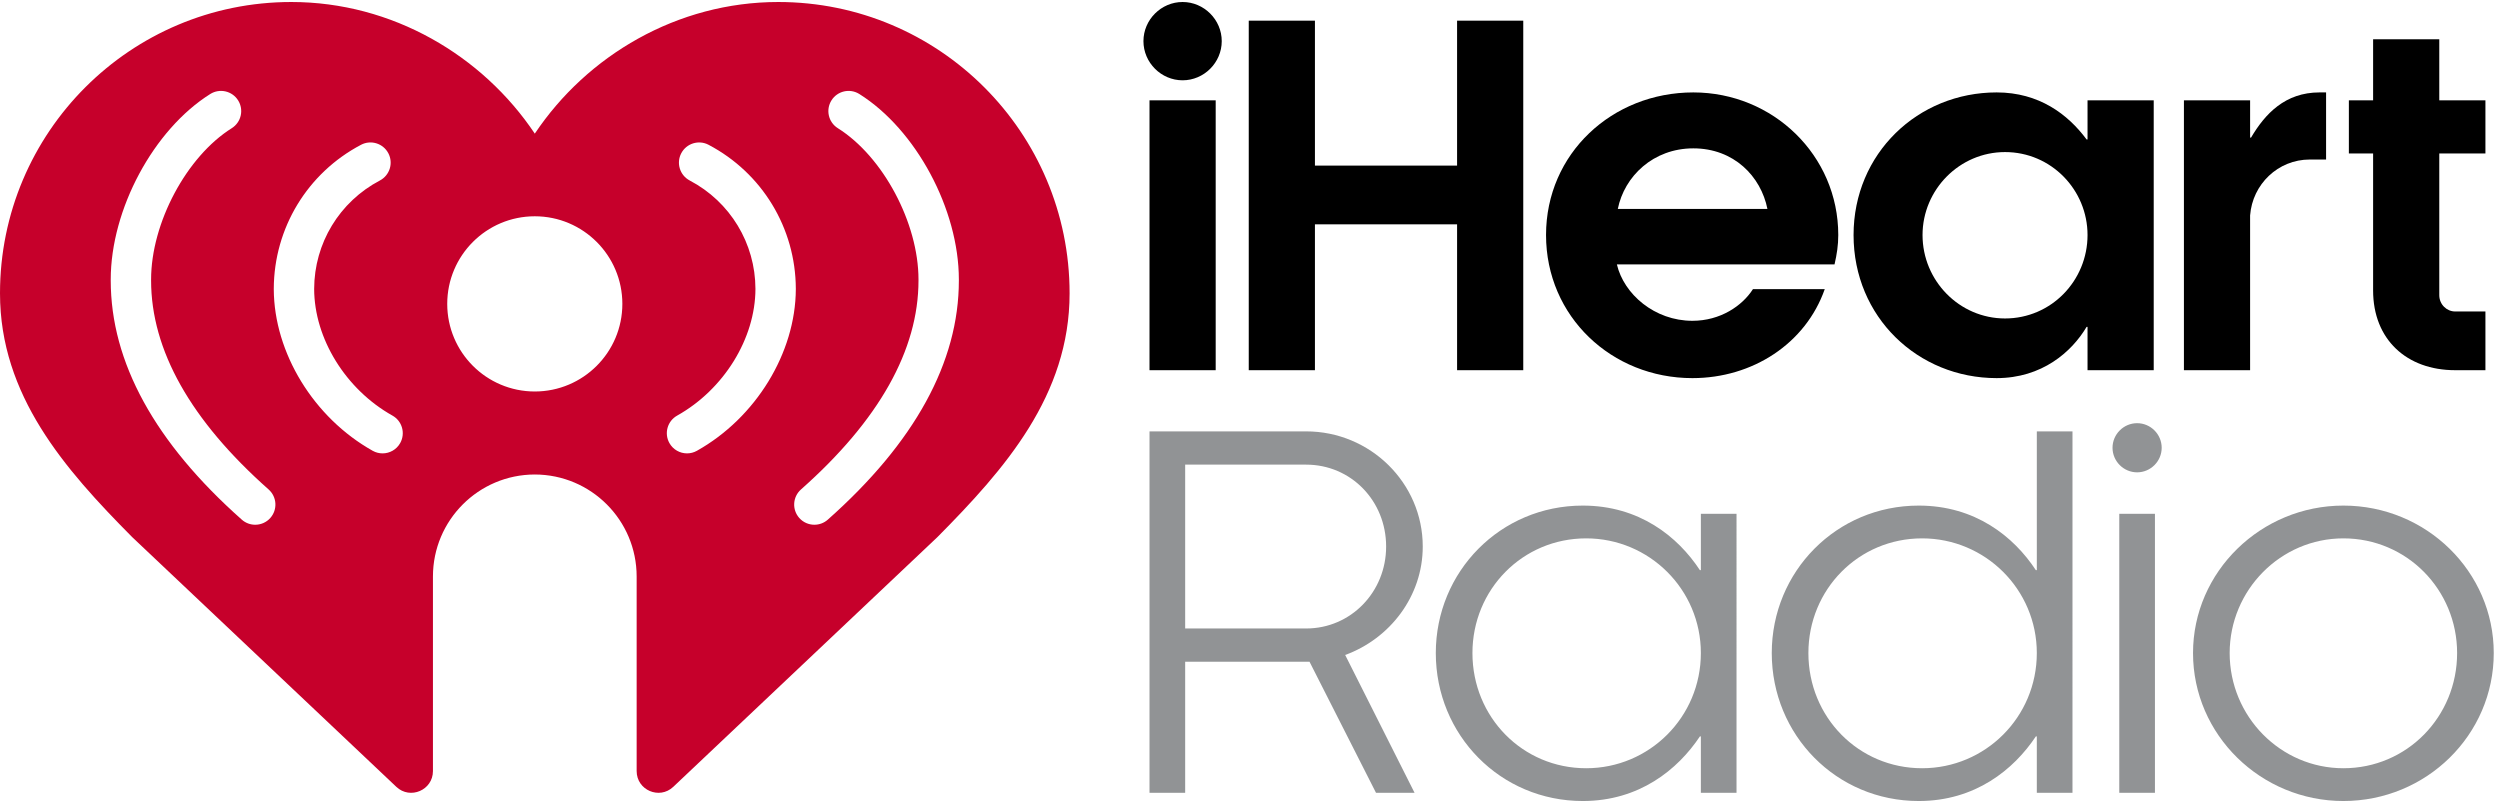 <?xml version="1.0" encoding="UTF-8" standalone="no"?>
<!-- Created with Inkscape (http://www.inkscape.org/) -->

<svg
   version="1.1"
   id="svg1"
   width="599.24"
   height="192"
   viewBox="0 0 599.24 192"
   sodipodi:docname="iHeartRadio_SemiStacked_Logo_color_black.eps.svg"
   inkscape:version="1.4.2 (ebf0e940d0, 2025-05-08)"
   xmlns:inkscape="http://www.inkscape.org/namespaces/inkscape"
   xmlns:sodipodi="http://sodipodi.sourceforge.net/DTD/sodipodi-0.dtd"
   xmlns="http://www.w3.org/2000/svg"
   xmlns:svg="http://www.w3.org/2000/svg">
  <defs
     id="defs1" />
  <sodipodi:namedview
     id="namedview1"
     pagecolor="#ffffff"
     bordercolor="#000000"
     borderopacity="0.25"
     inkscape:showpageshadow="2"
     inkscape:pageopacity="0.0"
     inkscape:pagecheckerboard="0"
     inkscape:deskcolor="#d1d1d1"
     inkscape:zoom="0.88999609"
     inkscape:cx="436.51877"
     inkscape:cy="44.944018"
     inkscape:window-width="1280"
     inkscape:window-height="730"
     inkscape:window-x="0"
     inkscape:window-y="0"
     inkscape:window-maximized="1"
     inkscape:current-layer="g1">
    <inkscape:page
       x="0"
       y="0"
       inkscape:label="1"
       id="page1"
       width="599.24"
       height="192"
       margin="0"
       bleed="0" />
  </sodipodi:namedview>
  <g
     id="g1"
     inkscape:groupmode="layer"
     inkscape:label="1">
    <g
       id="group-R5">
      <path
         id="path2"
         d="m 2353.94,606.238 h -218 V 310.941 h 218 c 80.78,0 144.18,66 144.18,147.664 0,82.5 -63.4,147.633 -144.18,147.633 z M 2424.31,263.18 2549.37,14.781 h -69.48 L 2360.04,251.012 h -224.1 V 14.781 h -64.27 V 666.168 h 282.27 c 115.51,0 210.18,-92.941 210.18,-207.563 0,-89.464 -59.04,-165.894 -139.81,-195.425"
         style="fill:#919395;fill-opacity:1;fill-rule:nonzero;stroke:none"
         transform="matrix(0.133,0,0,-0.133,0,192)" />
      <path
         id="path3"
         d="m 2858.64,473.355 c -114.65,0 -204.97,-92.074 -204.97,-206.695 0,-115.519 90.32,-207.59 204.97,-207.59 113.76,0 206.7,92.071 206.7,207.59 0,114.621 -92.94,206.695 -206.7,206.695 z m 206.7,-356.945 h -1.75 C 3023.64,56.449 2954.17,0 2852.55,0 c -148.53,0 -264.91,118.988 -264.91,266.66 0,146.77 116.38,265.762 264.91,265.762 101.62,0 171.09,-55.586 211.04,-116.371 h 1.75 v 101.59 h 64.27 V 14.781 h -64.27 V 116.41"
         style="fill:#919395;fill-opacity:1;fill-rule:nonzero;stroke:none"
         transform="matrix(0.133,0,0,-0.133,0,192)" />
      <path
         id="path4"
         d="m 3464.08,473.355 c -114.63,0 -204.95,-92.074 -204.95,-206.695 0,-115.519 90.32,-207.59 204.95,-207.59 113.78,0 206.72,92.071 206.72,207.59 0,114.621 -92.94,206.695 -206.72,206.695 z M 3670.8,116.41 h -1.75 C 3629.11,56.449 3559.63,0 3458.01,0 c -148.53,0 -264.9,118.988 -264.9,266.66 0,146.77 116.37,265.762 264.9,265.762 101.62,0 171.1,-55.586 211.04,-116.371 h 1.75 v 250.117 h 64.28 V 14.781 H 3670.8 V 116.41"
         style="fill:#919395;fill-opacity:1;fill-rule:nonzero;stroke:none"
         transform="matrix(0.133,0,0,-0.133,0,192)" />
      <path
         id="path5"
         d="M 3883.69,517.641 V 14.781 h -64.27 V 517.641 Z m -32.12,163.308 c 24.3,0 44.28,-19.984 44.28,-44.312 0,-24.328 -19.98,-44.285 -44.28,-44.285 -24.33,0 -44.32,19.957 -44.32,44.285 0,24.328 19.99,44.312 44.32,44.312"
         style="fill:#919395;fill-opacity:1;fill-rule:nonzero;stroke:none"
         transform="matrix(0.133,0,0,-0.133,0,192)" />
      <path
         id="path6"
         d="m 4428.27,266.66 c 0,113.762 -90.32,206.695 -204.97,206.695 -112.9,0 -204.95,-92.933 -204.95,-206.695 0,-114.648 92.05,-207.59 204.95,-207.59 114.65,0 204.97,92.942 204.97,207.59 z m -475.94,0 c 0,146.77 122.47,265.762 270.97,265.762 149.39,0 271,-118.992 271,-265.762 C 4494.3,118.988 4372.69,0 4223.3,0 4074.8,0 3952.33,118.988 3952.33,266.66"
         style="fill:#919395;fill-opacity:1;fill-rule:nonzero;stroke:none"
         transform="matrix(0.133,0,0,-0.133,0,192)" />
      <path
         id="path7"
         d="M 2190.95,1262.78 V 776.438 H 2071.67 V 1262.78 Z M 2131.31,1440 c 38.63,0 70.55,-31.93 70.55,-70.55 0,-38.63 -31.92,-70.56 -70.55,-70.56 -38.63,0 -70.56,31.93 -70.56,70.56 0,38.62 31.93,70.55 70.56,70.55"
         style="fill:#000000;fill-opacity:1;fill-rule:nonzero;stroke:none"
         transform="matrix(0.133,0,0,-0.133,0,192)" />
      <path
         id="path8"
         d="M 2625.99,776.438 V 1039.34 H 2369.81 V 776.438 h -119.28 v 629.972 h 119.28 v -261.25 h 256.18 v 261.25 h 119.28 V 776.438 h -119.28"
         style="fill:#000000;fill-opacity:1;fill-rule:nonzero;stroke:none"
         transform="matrix(0.133,0,0,-0.133,0,192)" />
      <path
         id="path9"
         d="m 3185.29,1067.06 c -11.76,58.79 -60.49,109.18 -133.56,109.18 -72.23,0 -124.31,-50.39 -136.08,-109.18 z m 120.95,-99.966 h -392.26 c 12.62,-53.758 68.04,-101.637 136.08,-101.637 50.39,0 89.87,26.895 109.19,57.125 h 129.37 c -34.44,-98.269 -130.19,-160.426 -238.56,-160.426 -145.32,0 -263.76,110.879 -263.76,257.874 0,146.99 119.28,257.03 265.43,257.03 143.66,0 261.24,-113.4 261.24,-257.03 0,-18.49 -2.52,-34.444 -6.73,-52.936"
         style="fill:#000000;fill-opacity:1;fill-rule:nonzero;stroke:none"
         transform="matrix(0.133,0,0,-0.133,0,192)" />
      <path
         id="path10"
         d="m 3613.55,1169.54 c -82.32,0 -148.7,-68.04 -148.7,-149.51 0,-82.319 66.38,-150.358 148.7,-150.358 83.14,0 148.66,68.039 148.66,150.358 0,81.47 -65.52,149.51 -148.66,149.51 z m 148.66,-314.997 h -1.67 c -26.89,-45.359 -80.65,-92.387 -162.12,-92.387 -141.96,0 -257.88,110.032 -257.88,257.874 0,146.99 115.92,257.03 257.88,257.03 76.43,0 128.52,-39.48 162.12,-84.84 h 1.67 v 70.56 h 119.28 V 776.438 h -119.28 v 78.105"
         style="fill:#000000;fill-opacity:1;fill-rule:nonzero;stroke:none"
         transform="matrix(0.133,0,0,-0.133,0,192)" />
      <path
         id="path11"
         d="m 3935.92,1262.78 h 119.28 v -67.19 h 1.67 c 25.23,42.81 61.34,81.47 123.5,81.47 h 11.76 v -120.95 h -29.41 c -57.12,0 -103.3,-44.54 -107.52,-100.82 V 776.438 h -119.28 v 486.342"
         style="fill:#000000;fill-opacity:1;fill-rule:nonzero;stroke:none"
         transform="matrix(0.133,0,0,-0.133,0,192)" />
      <path
         id="path12"
         d="m 4233.19,1167.02 v 95.76 h 43.69 v 110.03 h 119.25 v -110.03 h 83.17 v -95.76 h -83.17 V 911.668 c 0,-16.801 13.47,-29.41 28.57,-29.41 h 54.6 v -105.82 h -54.6 c -87.36,0 -147.82,55.425 -147.82,143.628 v 246.954 h -43.69"
         style="fill:#000000;fill-opacity:1;fill-rule:nonzero;stroke:none"
         transform="matrix(0.133,0,0,-0.133,0,192)" />
      <path
         id="path13"
         d="m 1728.09,938.113 c 0,-147.109 -79.52,-292.125 -236.28,-431.093 -6.92,-6.118 -15.54,-9.118 -24.14,-9.118 -10.01,0 -20.02,4.114 -27.22,12.239 -13.32,15.019 -11.96,38.007 3.12,51.359 140.52,124.504 211.77,251.227 211.77,376.613 v 1.762 c 0,101.775 -63.84,221.585 -145.36,272.695 -17.03,10.68 -22.16,33.14 -11.47,50.14 10.67,17.02 33.13,22.15 50.16,11.51 102.25,-64.18 179.42,-207.94 179.42,-334.345 z M 1255.93,631.152 c -5.62,-3.148 -11.71,-4.632 -17.77,-4.632 -12.73,0 -25.09,6.707 -31.76,18.601 -9.8,17.524 -3.56,39.711 14,49.5 84.2,47.172 140.85,138.828 141.07,228.289 -0.19,82.22 -45.53,157.04 -118.42,195.39 -17.8,9.37 -24.63,31.35 -15.27,49.14 9.36,17.77 31.37,24.61 49.14,15.26 96.72,-50.86 156.88,-150.12 157.32,-259.266 v -1.11 C 1433.77,807.551 1362.2,690.672 1255.93,631.152 Z M 963.828,738.043 c -87.16,0.047 -157.805,70.715 -157.805,157.887 0,87.172 70.645,157.84 157.805,157.89 87.162,-0.05 157.802,-70.718 157.802,-157.89 0,-87.172 -70.64,-157.84 -157.802,-157.887 z M 721.254,645.121 c -6.672,-11.894 -19.035,-18.601 -31.766,-18.601 -6.058,0 -12.144,1.484 -17.769,4.632 -106.27,59.52 -177.84,176.399 -178.305,291.172 v 1.11 c 0.434,109.146 60.598,208.406 157.324,259.266 17.77,9.35 39.77,2.51 49.133,-15.26 9.363,-17.79 2.535,-39.77 -15.266,-49.14 -72.898,-38.35 -118.23,-113.17 -118.417,-195.39 0.218,-89.461 56.859,-181.117 141.07,-228.289 17.551,-9.789 23.797,-31.976 13.996,-49.5 z M 487.203,510.141 c -7.199,-8.125 -17.215,-12.239 -27.223,-12.239 -8.593,0 -17.214,3 -24.136,9.118 C 279.078,645.988 199.566,791.004 199.566,938.113 v 1.762 c 0,126.405 77.164,270.165 179.418,334.345 17.028,10.64 39.493,5.51 50.153,-11.51 10.691,-17 5.562,-39.46 -11.465,-50.14 -81.516,-51.11 -145.363,-170.92 -145.363,-272.695 v -1.762 c 0,-125.386 71.257,-252.109 211.773,-376.613 15.078,-13.352 16.441,-36.34 3.121,-51.359 z M 1402.63,1440 C 1220.62,1440 1058,1343.56 963.828,1202.75 869.656,1343.56 707.035,1440 525.023,1440 234.977,1440 0,1205.01 0,914.988 0,730.98 116.539,598.328 238.285,475.57 L 714.273,25.551 c 24.942,-23.582 65.993,-5.902 65.993,28.418 V 404.59 c 0,101.449 82.156,183.699 183.562,183.867 101.402,-0.168 183.562,-82.418 183.562,-183.867 V 53.969 c 0,-34.32 41.05,-52 65.99,-28.418 L 1689.37,475.57 c 121.74,122.758 238.28,255.41 238.28,439.418 0,290.022 -234.97,525.012 -525.02,525.012"
         style="fill:#c6002b;fill-opacity:1;fill-rule:nonzero;stroke:none"
         transform="matrix(0.133,0,0,-0.133,0,192)" />
    </g>
  </g>
</svg>
